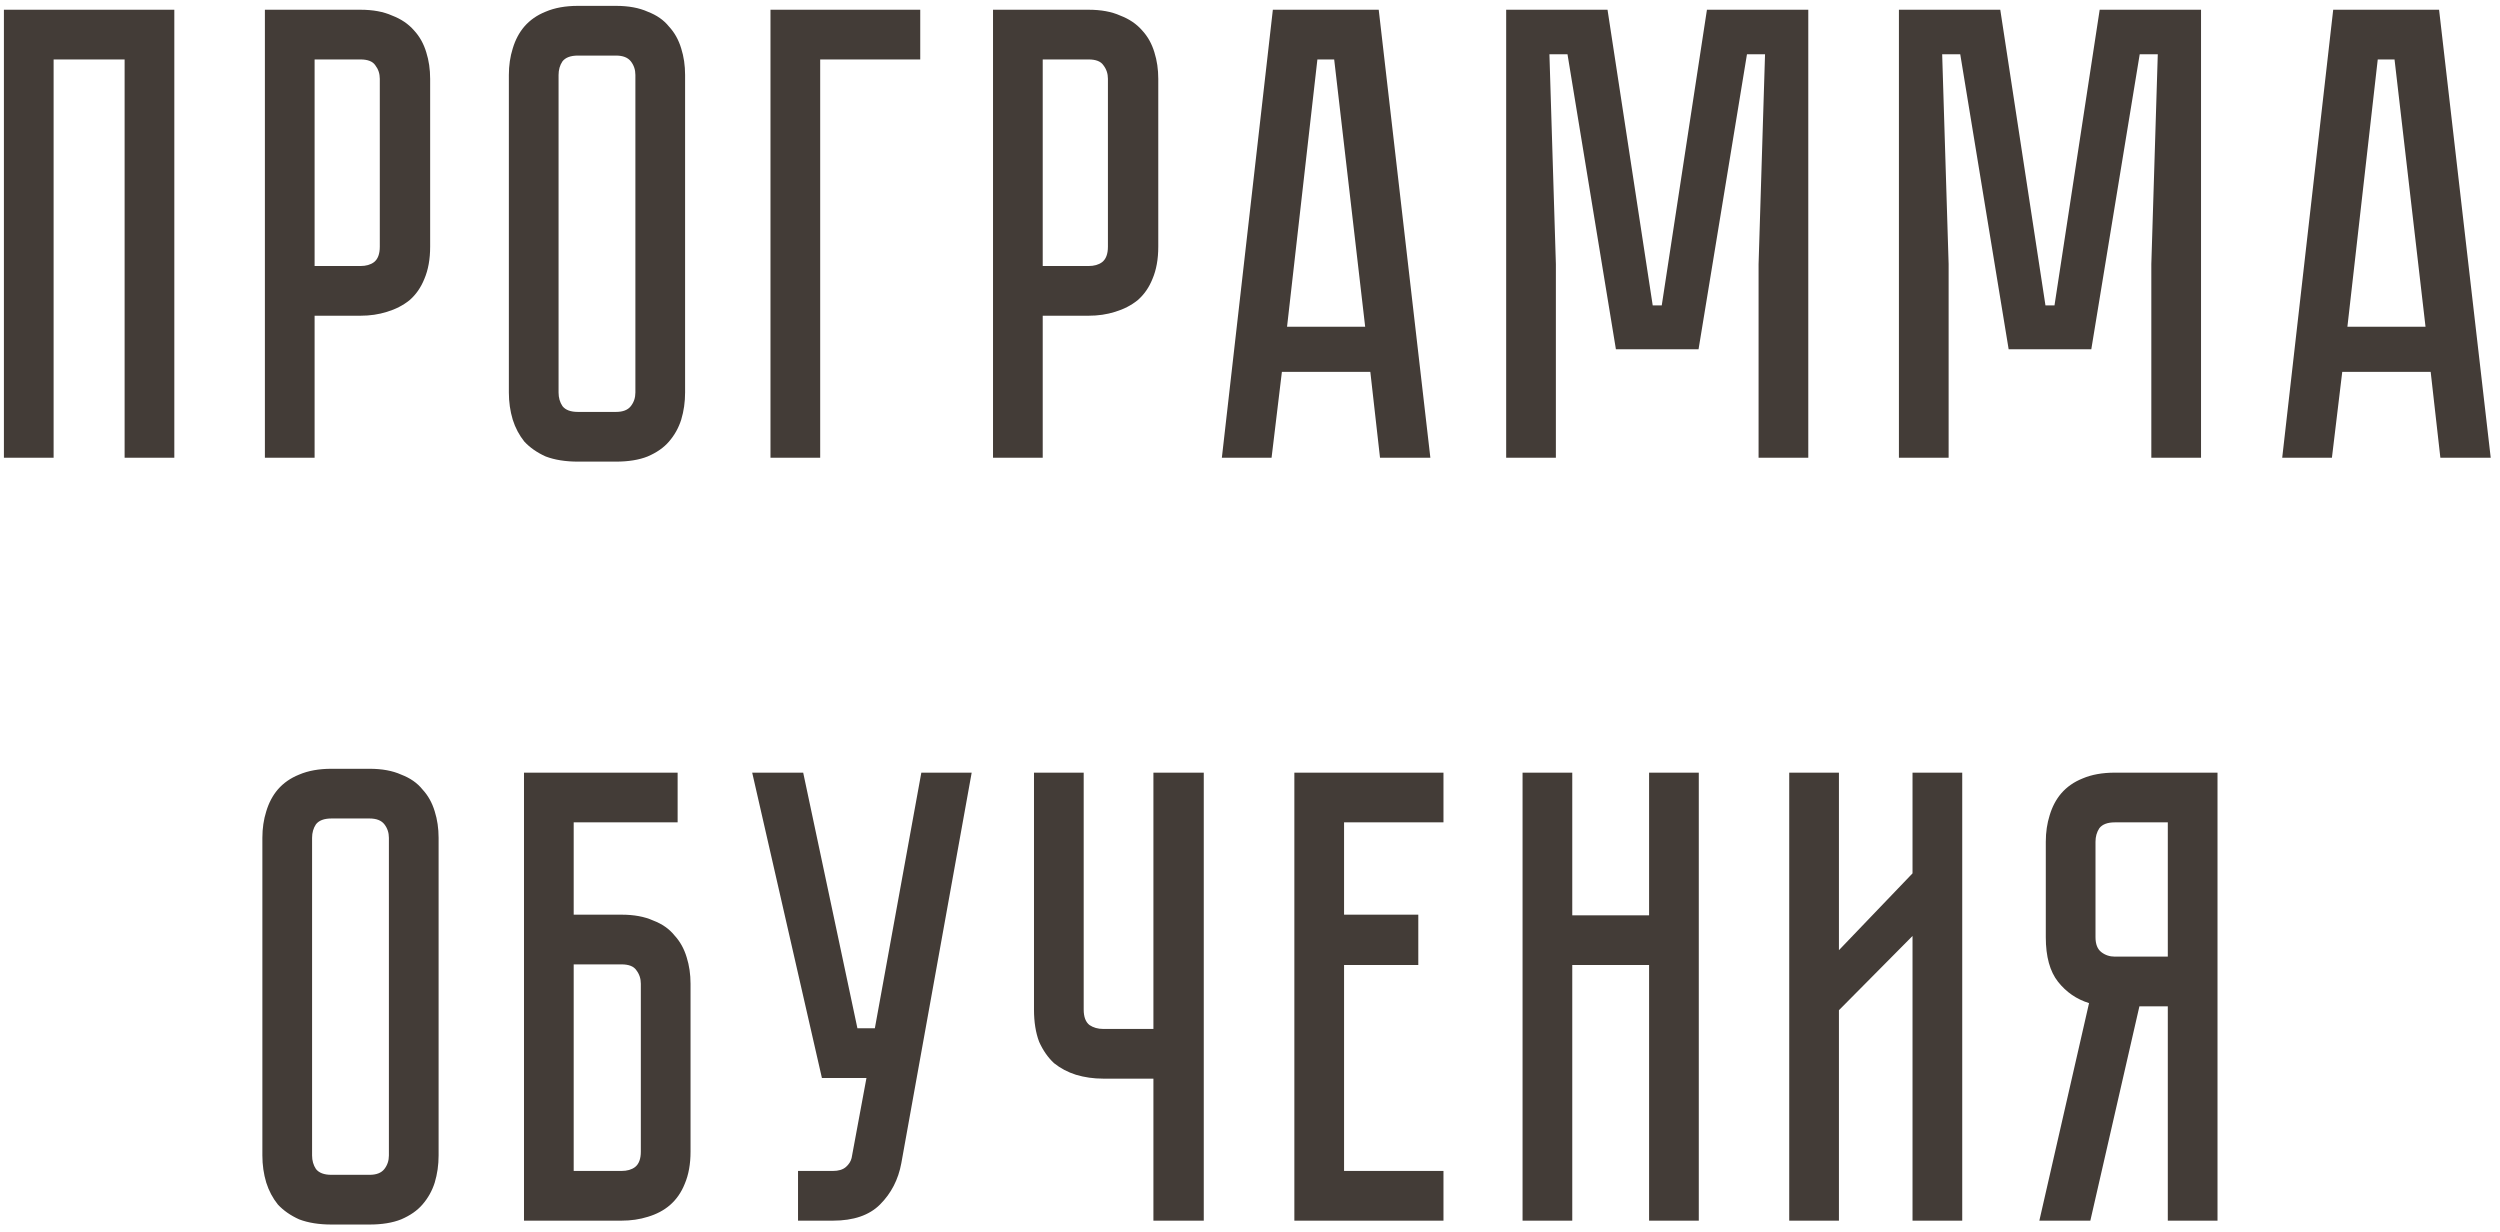 <?xml version="1.0" encoding="UTF-8"?> <svg xmlns="http://www.w3.org/2000/svg" width="213" height="105" viewBox="0 0 213 105" fill="none"> <path d="M14.852 0.83V39H10.617V5.065H4.568V39H0.333V0.83H14.852ZM36.649 21.015C36.649 22.078 36.484 22.995 36.154 23.765C35.861 24.498 35.439 25.103 34.889 25.58C34.339 26.02 33.697 26.35 32.964 26.57C32.267 26.79 31.515 26.9 30.709 26.9H26.804V39H22.569V0.83H30.709C31.772 0.83 32.67 0.995 33.404 1.325C34.174 1.618 34.797 2.04 35.274 2.59C35.751 3.103 36.099 3.727 36.319 4.46C36.539 5.157 36.649 5.908 36.649 6.715V21.015ZM32.359 6.715C32.359 6.275 32.23 5.89 31.974 5.56C31.754 5.23 31.332 5.065 30.709 5.065H26.804V22.665H30.709C31.186 22.665 31.57 22.555 31.864 22.335C32.194 22.078 32.359 21.638 32.359 21.015V6.715ZM52.485 0.5C53.548 0.5 54.447 0.665 55.18 0.995C55.95 1.288 56.555 1.71 56.995 2.26C57.472 2.773 57.82 3.397 58.04 4.13C58.26 4.827 58.37 5.578 58.37 6.385V33.445C58.37 34.252 58.26 35.022 58.04 35.755C57.82 36.452 57.472 37.075 56.995 37.625C56.555 38.138 55.95 38.56 55.18 38.89C54.447 39.183 53.548 39.33 52.485 39.33H49.24C48.177 39.33 47.26 39.183 46.49 38.89C45.757 38.56 45.152 38.138 44.675 37.625C44.235 37.075 43.905 36.452 43.685 35.755C43.465 35.022 43.355 34.252 43.355 33.445V6.385C43.355 5.578 43.465 4.827 43.685 4.13C43.905 3.397 44.235 2.773 44.675 2.26C45.152 1.71 45.757 1.288 46.49 0.995C47.26 0.665 48.177 0.5 49.24 0.5H52.485ZM52.485 35.095C53.072 35.095 53.493 34.93 53.75 34.6C54.007 34.27 54.135 33.885 54.135 33.445V6.385C54.135 5.945 54.007 5.56 53.75 5.23C53.493 4.9 53.072 4.735 52.485 4.735H49.24C48.617 4.735 48.177 4.9 47.92 5.23C47.7 5.56 47.59 5.945 47.59 6.385V33.445C47.59 33.885 47.7 34.27 47.92 34.6C48.177 34.93 48.617 35.095 49.24 35.095H52.485ZM78.405 0.83V5.065H69.88V39H65.645V0.83H78.405ZM98.685 21.015C98.685 22.078 98.52 22.995 98.19 23.765C97.897 24.498 97.475 25.103 96.925 25.58C96.375 26.02 95.733 26.35 95 26.57C94.303 26.79 93.552 26.9 92.745 26.9H88.84V39H84.605V0.83H92.745C93.808 0.83 94.707 0.995 95.44 1.325C96.21 1.618 96.833 2.04 97.31 2.59C97.787 3.103 98.135 3.727 98.355 4.46C98.575 5.157 98.685 5.908 98.685 6.715V21.015ZM94.395 6.715C94.395 6.275 94.267 5.89 94.01 5.56C93.79 5.23 93.368 5.065 92.745 5.065H88.84V22.665H92.745C93.222 22.665 93.607 22.555 93.9 22.335C94.23 22.078 94.395 21.638 94.395 21.015V6.715ZM116.752 31.685H109.217L108.337 39H104.102L108.447 0.83H117.467L121.867 39H117.577L116.752 31.685ZM116.312 27.835L113.672 5.065H112.242L109.657 27.835H116.312ZM154.066 0.83V39H149.831V22.5L150.381 4.625H148.841L144.716 29.76H137.676L133.551 4.625H132.011L132.561 22.5V39H128.326V0.83H136.961L140.811 26.02H141.581L145.431 0.83H154.066ZM187.528 0.83V39H183.293V22.5L183.843 4.625H182.303L178.178 29.76H171.138L167.013 4.625H165.473L166.023 22.5V39H161.788V0.83H170.423L174.273 26.02H175.043L178.893 0.83H187.528ZM207.094 31.685H199.559L198.679 39H194.444L198.789 0.83H207.809L212.209 39H207.919L207.094 31.685ZM206.654 27.835L204.014 5.065H202.584L199.999 27.835H206.654ZM31.484 65.5C32.547 65.5 33.446 65.665 34.179 65.995C34.949 66.288 35.554 66.71 35.994 67.26C36.471 67.773 36.819 68.397 37.039 69.13C37.259 69.827 37.369 70.578 37.369 71.385V98.445C37.369 99.252 37.259 100.022 37.039 100.755C36.819 101.452 36.471 102.075 35.994 102.625C35.554 103.138 34.949 103.56 34.179 103.89C33.446 104.183 32.547 104.33 31.484 104.33H28.239C27.176 104.33 26.259 104.183 25.489 103.89C24.756 103.56 24.151 103.138 23.674 102.625C23.234 102.075 22.904 101.452 22.684 100.755C22.464 100.022 22.354 99.252 22.354 98.445V71.385C22.354 70.578 22.464 69.827 22.684 69.13C22.904 68.397 23.234 67.773 23.674 67.26C24.151 66.71 24.756 66.288 25.489 65.995C26.259 65.665 27.176 65.5 28.239 65.5H31.484ZM31.484 100.095C32.071 100.095 32.492 99.93 32.749 99.6C33.006 99.27 33.134 98.885 33.134 98.445V71.385C33.134 70.945 33.006 70.56 32.749 70.23C32.492 69.9 32.071 69.735 31.484 69.735H28.239C27.616 69.735 27.176 69.9 26.919 70.23C26.699 70.56 26.589 70.945 26.589 71.385V98.445C26.589 98.885 26.699 99.27 26.919 99.6C27.176 99.93 27.616 100.095 28.239 100.095H31.484ZM52.949 77.93C54.012 77.93 54.911 78.095 55.644 78.425C56.414 78.718 57.019 79.14 57.459 79.69C57.936 80.203 58.284 80.827 58.504 81.56C58.724 82.257 58.834 83.008 58.834 83.815V98.115C58.834 99.178 58.669 100.095 58.339 100.865C58.046 101.598 57.624 102.203 57.074 102.68C56.561 103.12 55.937 103.45 55.204 103.67C54.507 103.89 53.756 104 52.949 104H44.644V65.83H57.734V70.065H48.879V77.93H52.949ZM54.599 83.815C54.599 83.375 54.471 82.99 54.214 82.66C53.994 82.33 53.572 82.165 52.949 82.165H48.879V99.765H52.949C53.426 99.765 53.811 99.655 54.104 99.435C54.434 99.178 54.599 98.738 54.599 98.115V83.815ZM76.792 99.105C76.536 100.498 75.931 101.672 74.977 102.625C74.061 103.542 72.722 104 70.962 104H67.992V99.765H70.962C71.439 99.765 71.806 99.655 72.062 99.435C72.319 99.215 72.484 98.958 72.557 98.665L73.822 91.845H70.027L64.087 65.83H68.432L73.052 87.61H74.537L78.497 65.83H82.787L76.792 99.105ZM102.561 65.83V104H98.271V91.9H93.981C93.174 91.9 92.404 91.79 91.671 91.57C90.975 91.35 90.351 91.02 89.801 90.58C89.288 90.103 88.866 89.498 88.536 88.765C88.243 87.995 88.096 87.078 88.096 86.015V65.83H92.331V86.015C92.331 86.638 92.496 87.078 92.826 87.335C93.156 87.555 93.541 87.665 93.981 87.665H98.271V65.83H102.561ZM122.984 65.83V70.065H114.514V77.93H120.839V82.22H114.514V99.765H122.984V104H110.279V65.83H122.984ZM140.502 65.83H144.737V104H140.502V82.22H133.957V104H129.722V65.83H133.957V77.985H140.502V65.83ZM162.947 104V79.745L156.677 86.07V104H152.442V65.83H156.677V80.955L162.947 74.41V65.83H167.182V104H162.947ZM188.932 65.83V104H184.697V85.74H182.277L178.097 104H173.752L177.987 85.465C176.924 85.135 176.044 84.53 175.347 83.65C174.651 82.77 174.302 81.505 174.302 79.855V71.715C174.302 70.908 174.412 70.157 174.632 69.46C174.852 68.727 175.182 68.103 175.622 67.59C176.099 67.04 176.704 66.618 177.437 66.325C178.207 65.995 179.124 65.83 180.187 65.83H188.932ZM184.697 70.065H180.187C179.564 70.065 179.124 70.23 178.867 70.56C178.647 70.89 178.537 71.275 178.537 71.715V79.855C178.537 80.442 178.702 80.863 179.032 81.12C179.362 81.377 179.747 81.505 180.187 81.505H184.697V70.065Z" fill="#433C37"></path> </svg> 